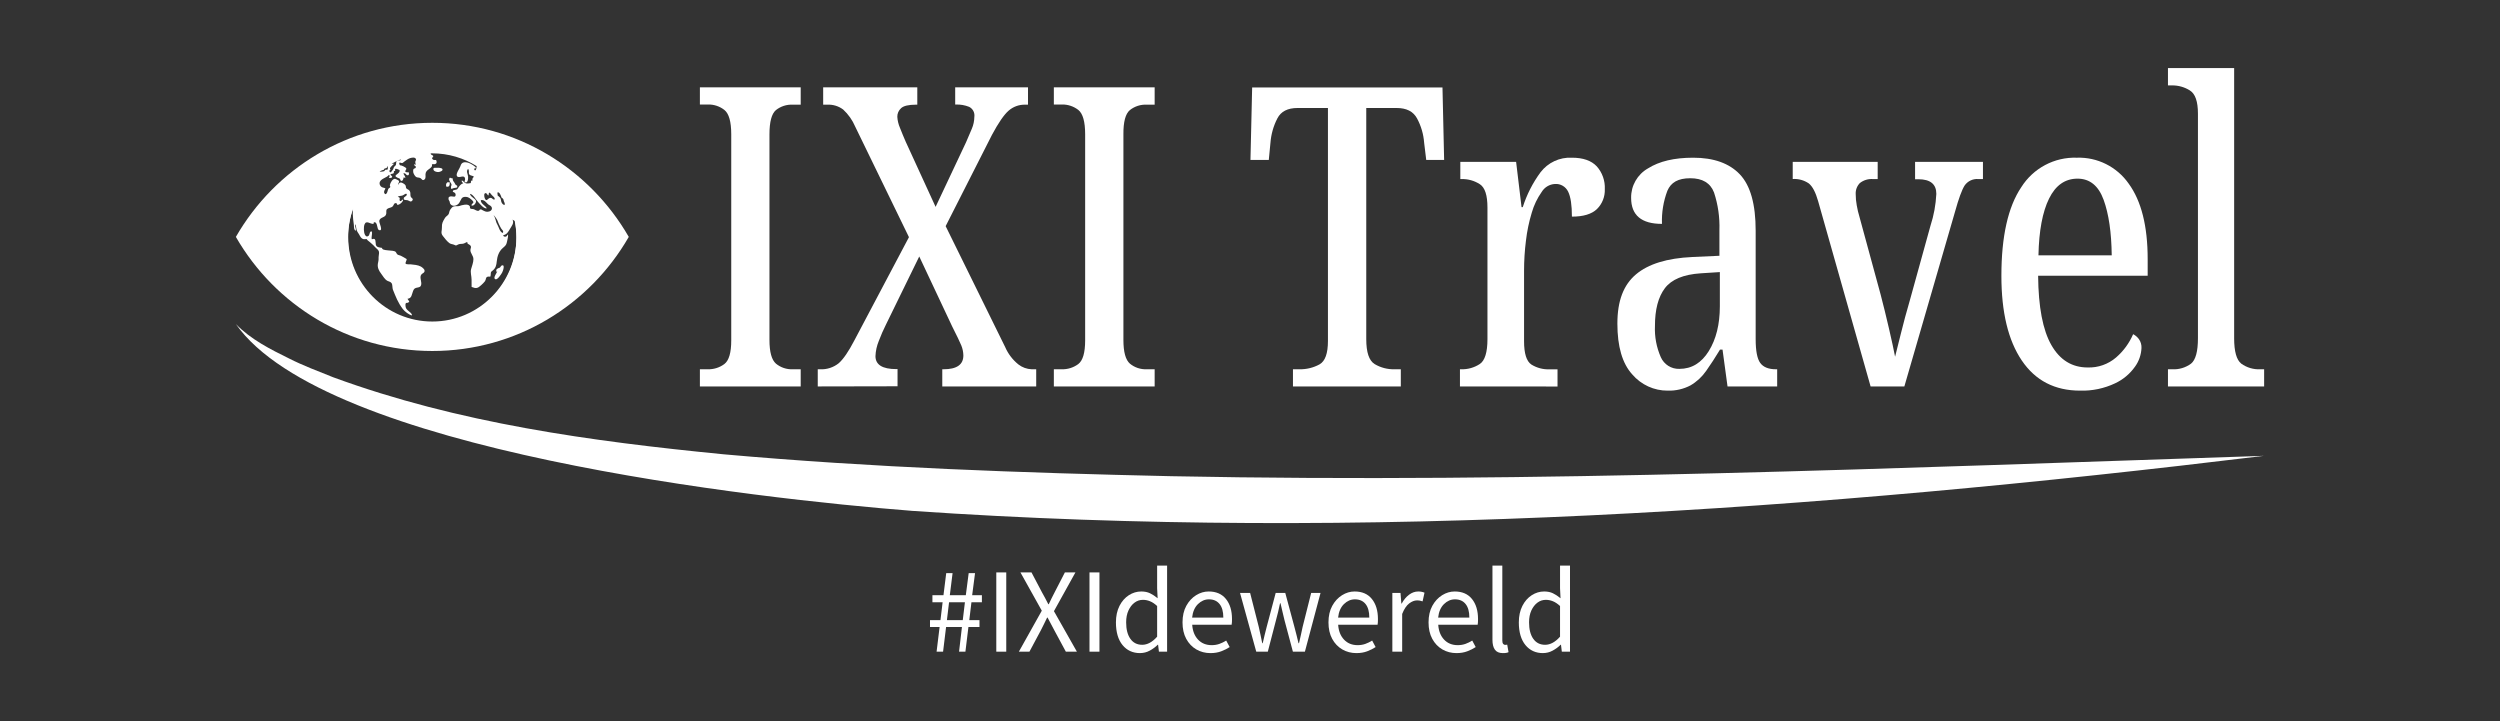 <svg width="260" height="75" viewBox="0 0 260 75" fill="none" xmlns="http://www.w3.org/2000/svg">
<rect x="0" y="0" width="260" height="75" fill="#333333" stroke="none"/>
<path d="M24.53 33.702C26.076 35.294 28.096 36.316 30.075 37.289C31.459 37.995 33.169 38.643 34.629 39.228C47.643 44.009 61.493 45.896 75.243 47.246C90.731 48.631 106.289 49.178 121.829 49.525C159.662 50.286 197.643 48.652 235.466 47.406C188.904 53.066 141.768 56.359 94.889 53.132C78.757 51.862 33.792 46.893 24.53 33.702Z" fill="white"/>
<path d="M72.789 40.19V38.404H73.612C74.231 38.421 74.837 38.23 75.333 37.86C75.811 37.496 76.052 36.676 76.049 35.398V13.96C76.049 12.655 75.811 11.813 75.333 11.432C74.84 11.048 74.235 10.851 73.612 10.868H72.789V9.082H83.273V10.885H82.45C81.817 10.854 81.194 11.055 80.695 11.45C80.248 11.831 80.024 12.672 80.024 13.977V35.353C80.024 36.603 80.248 37.424 80.695 37.815C81.187 38.224 81.814 38.431 82.45 38.404H83.273V40.19H72.789Z" fill="white"/>
<path d="M85.046 40.19V38.404H85.262C85.975 38.445 86.674 38.22 87.231 37.773C87.71 37.351 88.253 36.558 88.856 35.398L94.531 24.665L88.945 13.178C88.656 12.499 88.229 11.889 87.689 11.391C87.214 11.034 86.632 10.858 86.04 10.885H85.61V9.082H95.399V10.885H95.268C94.487 10.885 93.967 11.01 93.709 11.256C93.457 11.484 93.313 11.81 93.32 12.149C93.344 12.547 93.44 12.939 93.599 13.302C93.788 13.783 93.981 14.254 94.184 14.718L97.302 21.515L100.465 14.805C100.696 14.282 100.899 13.811 101.071 13.389C101.24 12.997 101.326 12.575 101.333 12.149C101.394 11.72 101.174 11.301 100.789 11.111C100.352 10.937 99.883 10.854 99.412 10.872H99.34V9.082H106.912V10.885H106.609C105.976 10.872 105.363 11.097 104.888 11.516C104.41 11.938 103.838 12.772 103.167 14.022L98.348 23.519L104.537 36.094C104.843 36.801 105.315 37.42 105.914 37.902C106.31 38.21 106.791 38.383 107.29 38.404H107.765V40.19H97.997V38.404H98.125C99.501 38.404 100.19 37.926 100.19 36.967C100.183 36.61 100.111 36.257 99.976 35.928C99.828 35.565 99.508 34.903 99.023 33.944L95.602 26.673L92.15 33.736C91.867 34.301 91.613 34.876 91.392 35.468C91.186 35.966 91.069 36.496 91.048 37.036C91.048 37.936 91.771 38.386 93.213 38.386H93.344V40.173L85.046 40.19Z" fill="white"/>
<path d="M109.6 40.19V38.404H110.423C111.042 38.421 111.648 38.23 112.144 37.86C112.618 37.496 112.856 36.676 112.856 35.398V13.96C112.856 12.655 112.618 11.813 112.144 11.432C111.651 11.052 111.042 10.851 110.423 10.868H109.6V9.082H120.084V10.885H119.261C118.628 10.854 118.005 11.055 117.506 11.45C117.048 11.831 116.824 12.672 116.835 13.977V35.353C116.835 36.603 117.059 37.424 117.506 37.815C117.998 38.224 118.625 38.431 119.261 38.404H120.084V40.19H109.6Z" fill="white"/>
<path d="M134.468 40.19V38.404H135.135C135.868 38.421 136.595 38.244 137.238 37.891C137.817 37.559 138.106 36.752 138.106 35.468V11.232H134.943C133.934 11.232 133.222 11.578 132.843 12.319C132.437 13.105 132.196 13.963 132.127 14.846L131.955 16.633H130.048L130.224 9.095H150.018L150.19 16.633H148.328L148.111 14.846C148.046 13.96 147.795 13.101 147.375 12.319C146.972 11.578 146.263 11.232 145.251 11.232H142.091V35.267C142.091 36.652 142.38 37.496 142.955 37.86C143.585 38.237 144.308 38.424 145.038 38.404H145.685V40.19H134.468Z" fill="white"/>
<path d="M151.835 40.19V38.404H151.966C152.648 38.424 153.322 38.234 153.894 37.86C154.427 37.514 154.696 36.634 154.696 35.267V21.587C154.696 20.306 154.434 19.51 153.914 19.164C153.346 18.793 152.679 18.606 152.001 18.624H151.873V16.837H157.676L158.241 21.542H158.368C158.781 20.244 159.404 19.022 160.209 17.924C160.984 16.906 162.206 16.335 163.479 16.401C164.636 16.401 165.493 16.699 166.057 17.294C166.639 17.942 166.942 18.797 166.9 19.669C166.931 20.448 166.635 21.203 166.078 21.747C165.531 22.269 164.663 22.532 163.479 22.529C163.479 21.341 163.352 20.476 163.09 19.939C162.839 19.41 162.295 19.091 161.714 19.133C161.146 19.164 160.633 19.472 160.337 19.96C159.876 20.614 159.524 21.345 159.304 22.117C159.015 23.069 158.812 24.046 158.698 25.036C158.568 26.071 158.502 27.11 158.502 28.152V35.485C158.502 36.763 158.753 37.569 159.259 37.909C159.824 38.262 160.481 38.435 161.146 38.411H161.982V40.197L151.835 40.19Z" fill="white"/>
<path d="M173.45 40.626C172.029 40.64 170.673 40.017 169.747 38.93C168.721 37.798 168.208 36.042 168.208 33.657C168.208 31.271 168.852 29.627 170.136 28.54C171.42 27.452 173.378 26.85 176.004 26.729L178.82 26.601V23.938C178.864 22.609 178.675 21.283 178.259 20.019C177.88 19.029 177.057 18.537 175.787 18.537C174.517 18.537 173.781 18.97 173.406 19.842C172.993 20.94 172.8 22.11 172.845 23.284C170.707 23.284 169.64 22.384 169.637 20.583C169.616 19.313 170.291 18.135 171.392 17.512C172.562 16.771 174.128 16.401 176.09 16.401C178.228 16.401 179.845 16.979 180.943 18.132C182.041 19.285 182.592 21.241 182.589 23.994V35.267C182.589 36.486 182.747 37.313 183.067 37.749C183.387 38.185 183.931 38.404 184.698 38.404H184.826V40.19H179.663L179.143 36.357H178.882C178.393 37.171 177.914 37.902 177.453 38.556C177.023 39.179 176.462 39.702 175.808 40.083C175.082 40.464 174.27 40.651 173.45 40.626ZM174.662 38.362C175.932 38.362 176.951 37.746 177.715 36.51C178.479 35.274 178.861 33.726 178.864 31.867V28.297L176.872 28.425C175.082 28.543 173.839 29.059 173.147 29.973C172.456 30.887 172.111 32.203 172.115 33.916C172.067 35.025 172.277 36.126 172.721 37.14C173.058 37.908 173.826 38.393 174.662 38.362Z" fill="white"/>
<path d="M194.542 40.19L189.087 20.926C188.825 20.002 188.502 19.385 188.113 19.074C187.621 18.741 187.035 18.579 186.443 18.617V16.837H195.279V18.624H194.804C194.308 18.582 193.819 18.731 193.427 19.036C193.128 19.34 192.969 19.763 192.993 20.192C192.993 20.587 193.031 20.981 193.104 21.369C193.172 21.764 193.265 22.159 193.382 22.543L195.582 30.62C195.871 31.721 196.16 32.899 196.449 34.148C196.738 35.398 196.952 36.382 197.089 37.098C197.234 36.544 197.433 35.731 197.695 34.675C197.957 33.619 198.273 32.424 198.648 31.147L200.769 23.478C201.12 22.404 201.323 21.29 201.378 20.164C201.378 19.15 200.755 18.644 199.512 18.641H199.168V16.837H206.227V18.624H205.763C205.195 18.568 204.641 18.828 204.317 19.299C204.028 19.759 203.698 20.666 203.322 22.02L198.053 40.19H194.542Z" fill="white"/>
<path d="M216.329 40.626C213.7 40.626 211.679 39.581 210.265 37.49C208.85 35.398 208.145 32.466 208.145 28.689C208.145 24.593 208.833 21.522 210.21 19.472C211.459 17.491 213.658 16.321 215.992 16.401C218.126 16.328 220.157 17.343 221.386 19.101C222.7 20.905 223.358 23.519 223.358 26.944V28.675H211.965C211.993 31.926 212.45 34.328 213.342 35.887C214.233 37.445 215.493 38.22 217.128 38.217C218.202 38.251 219.252 37.881 220.071 37.178C220.838 36.517 221.444 35.686 221.847 34.754C222.088 34.879 222.294 35.056 222.452 35.277C222.638 35.544 222.731 35.866 222.714 36.191C222.683 36.891 222.452 37.566 222.043 38.13C221.516 38.878 220.804 39.474 219.978 39.861C218.838 40.401 217.589 40.664 216.329 40.626ZM211.999 26.552H219.62C219.592 24.17 219.31 22.245 218.777 20.781C218.243 19.316 217.338 18.582 216.068 18.579C214.77 18.579 213.782 19.271 213.101 20.656C212.419 22.041 212.051 24.008 211.999 26.552Z" fill="white"/>
<path d="M225.468 40.19V38.404H225.901C226.607 38.445 227.306 38.237 227.873 37.815C228.348 37.424 228.586 36.548 228.586 35.18V11.827C228.586 10.55 228.307 9.75 227.743 9.404C227.192 9.057 226.552 8.877 225.901 8.881H225.468V7.077H232.351V35.18C232.351 36.544 232.596 37.424 233.088 37.815C233.666 38.234 234.368 38.442 235.081 38.404H235.47V40.19H225.468Z" fill="white"/>
<path fill-rule="evenodd" clip-rule="evenodd" d="M44.961 12.772C36.229 12.772 28.609 17.543 24.53 24.638C28.609 31.728 36.233 36.503 44.961 36.503C53.69 36.503 61.314 31.732 65.392 24.638C61.314 17.547 53.693 12.772 44.961 12.772ZM44.961 33.439C40.129 33.439 36.212 29.499 36.212 24.638C36.212 19.777 40.129 15.836 44.961 15.836C49.794 15.836 53.711 19.777 53.711 24.638C53.711 29.499 49.794 33.439 44.961 33.439Z" fill="white"/>
<path d="M46.958 19.178C46.978 19.295 46.923 19.282 46.909 19.389C46.875 19.707 46.93 19.662 47.161 19.569C47.302 19.513 47.632 19.572 47.539 19.372H47.563C47.539 19.24 47.45 19.295 47.395 19.226C47.336 19.157 47.322 19.084 47.271 19.011C47.147 18.835 47.085 18.811 47.078 18.551C46.971 18.541 46.878 18.53 46.792 18.471C46.641 18.637 46.717 18.741 46.81 18.915C46.854 18.994 46.937 19.088 46.954 19.178H46.958Z" fill="white"/>
<path d="M46.772 18.963C46.717 18.959 46.638 18.946 46.583 18.959L46.558 18.935C46.548 18.973 46.452 19.015 46.421 19.088C46.379 19.181 46.39 19.285 46.393 19.392C46.734 19.513 46.792 19.25 46.772 18.966V18.963Z" fill="white"/>
<path d="M52.162 27.619C52.09 27.653 52.072 27.757 52.01 27.809C51.928 27.875 51.869 27.861 51.794 27.906C51.604 28.013 51.59 28.041 51.625 28.294L51.721 28.197C51.69 28.37 51.212 28.934 51.528 29.045C51.745 29.121 52.114 28.526 52.21 28.373C52.303 28.221 52.578 27.425 52.162 27.622V27.619Z" fill="white"/>
<path d="M45.987 17.55C45.915 17.46 45.529 17.426 45.453 17.46L45.502 17.436C45.361 17.498 45.023 17.356 45.075 17.623C45.113 17.831 45.433 17.904 45.598 17.893C45.76 17.883 46.145 17.748 45.987 17.547V17.55Z" fill="white"/>
<path d="M44.941 15.113C39.657 15.113 35.362 19.434 35.362 24.748C35.362 30.063 39.657 34.384 44.941 34.384C50.224 34.384 54.519 30.063 54.519 24.748C54.519 19.434 50.224 15.113 44.941 15.113ZM50.41 20.123C50.572 19.981 50.685 20.244 50.788 20.365L50.74 20.292C50.761 20.303 50.764 20.334 50.809 20.313C50.83 19.953 50.909 19.96 51.095 20.227C51.198 20.372 51.528 20.562 51.435 20.75C51.208 20.794 51.191 20.493 50.909 20.601C50.692 20.687 50.63 20.957 50.455 20.704C50.386 20.604 50.3 20.223 50.413 20.126L50.41 20.123ZM51.319 22.394C51.432 22.418 51.546 22.64 51.621 22.737C51.738 22.889 51.763 23.031 51.845 23.215C51.917 23.381 52.017 23.585 52.11 23.744C52.206 23.914 52.41 24.004 52.296 24.226C51.979 24.16 51.859 23.557 51.704 23.308C51.546 23.055 51.532 22.595 51.319 22.391C51.319 22.391 51.319 22.391 51.315 22.391L51.291 22.366C51.291 22.366 51.308 22.384 51.319 22.391V22.394ZM52.107 20.822C52.069 20.528 51.928 20.493 51.769 20.337C51.773 20.365 51.776 20.389 51.769 20.41L51.745 20.313C51.745 20.313 51.759 20.327 51.769 20.337C51.756 20.244 51.711 20.126 51.749 20.005C51.966 19.946 52.114 20.396 52.158 20.552C52.237 20.587 52.279 20.625 52.327 20.698C52.396 20.798 52.351 20.781 52.392 20.895C52.441 21.026 52.575 21.224 52.441 21.331C52.21 21.217 52.134 21.054 52.103 20.822H52.107ZM40.335 17.533C40.294 17.734 40.298 17.588 40.191 17.654C40.157 17.675 40.084 17.644 40.043 17.658C39.988 17.678 40.043 17.762 39.974 17.793C39.847 17.848 39.633 17.855 39.478 17.862C39.516 17.831 39.554 17.8 39.592 17.772C39.695 17.73 39.809 17.672 39.895 17.675C40.002 17.429 40.067 17.571 40.236 17.439C40.26 17.419 40.291 17.343 40.304 17.277C40.311 17.273 40.322 17.266 40.328 17.263C40.315 17.339 40.356 17.422 40.332 17.537L40.335 17.533ZM40.979 17.031C40.89 17.024 40.807 17.021 40.728 17.024C41.038 16.851 41.358 16.699 41.691 16.567C41.64 16.712 41.647 16.647 41.392 16.712C41.186 16.764 41.217 16.827 41.196 17.007C41.168 17.239 41.175 17.152 41.038 17.298C40.924 17.419 40.952 17.478 40.886 17.606C40.831 17.716 40.721 17.8 40.666 17.917C40.442 17.962 40.459 17.668 40.638 17.613C40.342 17.54 40.903 17.145 40.979 17.031ZM44.941 33.553C40.105 33.553 36.184 29.61 36.184 24.748C36.184 23.682 36.374 22.661 36.718 21.719C36.666 22.062 36.697 22.474 36.728 22.806C36.745 23.003 36.78 23.19 36.801 23.384C36.814 23.523 36.801 23.81 36.897 23.918C36.945 23.969 36.938 23.98 37.014 23.987C37.045 23.755 36.883 23.55 36.928 23.315C37.024 23.419 37.038 23.692 37.072 23.845C37.128 24.07 37.217 24.181 37.331 24.354C37.424 24.496 37.472 24.655 37.613 24.773C37.819 24.946 37.906 24.849 38.143 24.866C38.208 25.018 38.353 25.067 38.46 25.174C38.59 25.306 38.711 25.378 38.838 25.514C38.948 25.631 39.038 25.739 39.172 25.856C39.351 26.016 39.434 26.106 39.42 26.334C39.41 26.514 39.361 26.691 39.372 26.892C39.382 27.096 39.33 27.221 39.299 27.421C39.237 27.837 39.403 28.148 39.637 28.46C39.823 28.706 40.019 29.076 40.308 29.215C40.497 29.305 40.618 29.291 40.742 29.474C40.824 29.602 40.8 29.977 40.862 30.125C41.172 30.877 41.375 31.465 41.901 32.151C42.094 32.4 42.549 32.753 42.852 32.805C42.848 32.473 42.242 32.313 42.184 31.915C42.173 31.85 42.153 31.631 42.184 31.576C42.259 31.438 42.301 31.538 42.425 31.479C42.71 31.344 42.459 31.285 42.38 31.074C42.841 31.015 42.803 30.652 42.958 30.271C43.044 30.063 43.092 29.997 43.289 29.935C43.471 29.876 43.678 29.904 43.767 29.717C43.943 29.36 43.578 28.872 43.815 28.557C43.932 28.398 44.187 28.387 44.153 28.124C44.132 27.972 43.891 27.788 43.764 27.719C43.464 27.556 43.048 27.525 42.71 27.491C42.607 27.48 42.249 27.518 42.187 27.418C42.129 27.321 42.308 27.068 42.297 26.944C42.094 26.826 41.891 26.694 41.678 26.594C41.575 26.545 41.437 26.538 41.347 26.473C41.244 26.4 41.223 26.275 41.144 26.192C40.917 25.964 39.706 26.144 39.73 25.78C39.471 25.732 39.148 25.735 39.086 25.437C39.028 25.167 39.145 24.693 38.676 24.883C38.553 24.759 38.862 23.904 38.539 24.091C38.429 24.153 38.449 24.426 38.325 24.527C38.157 24.662 38.043 24.572 37.961 24.423C37.819 24.17 37.806 23.606 37.912 23.336C38.095 22.868 38.508 23.319 38.845 23.284C38.845 23.225 38.883 23.183 38.876 23.121C39.33 23.028 39.138 23.872 39.447 23.938C39.895 24.039 39.392 23.156 39.447 22.948C39.554 22.54 40.098 22.668 40.17 22.224C40.205 22.017 40.105 21.851 40.291 21.715C40.459 21.591 40.676 21.625 40.845 21.456C40.921 21.38 40.965 21.206 41.038 21.158C41.168 21.072 41.313 21.137 41.306 21.3C41.523 21.352 41.957 20.964 41.922 20.753C41.774 20.742 41.702 21.058 41.564 20.846C41.523 20.784 41.602 20.646 41.564 20.58C41.533 20.524 41.416 20.49 41.368 20.462C41.482 20.358 41.74 20.389 41.898 20.317C41.987 20.275 42.301 20.009 42.308 20.244C42.308 20.386 42.025 20.476 41.998 20.587C41.936 20.86 42.222 20.784 42.377 20.822C42.559 20.867 42.703 21.058 42.862 20.878C43.054 20.659 42.772 20.608 42.71 20.438C42.642 20.244 42.731 20.071 42.621 19.877C42.521 19.7 42.359 19.707 42.259 19.59C42.197 19.513 42.228 19.378 42.177 19.285C42.122 19.184 42.015 19.119 41.919 19.06C41.709 18.939 41.516 18.932 41.437 19.223C41.344 19.053 41.581 18.97 41.478 18.8C41.451 18.755 41.165 18.617 41.117 18.606C40.855 18.541 40.594 18.991 40.545 19.254C40.532 19.333 40.621 19.378 40.576 19.479C40.549 19.541 40.459 19.548 40.425 19.593C40.315 19.742 40.332 19.867 40.256 20.026C40.187 20.175 40.074 20.285 39.967 20.074C39.891 19.925 40.026 19.714 40.088 19.596C39.926 19.493 39.761 19.541 39.616 19.392C39.489 19.264 39.427 19.056 39.513 18.894C39.706 18.53 40.229 18.492 40.449 18.184C40.583 18.264 40.508 18.409 40.428 18.499C40.525 18.506 40.745 18.541 40.783 18.405C40.817 18.284 40.587 18.239 40.618 18.139C40.642 18.059 40.872 18.094 40.934 18.018C41.02 17.914 40.865 17.775 41.099 17.772C41.082 17.71 41.103 17.623 41.082 17.561C41.241 17.523 41.42 17.623 41.554 17.682C41.671 18.122 40.707 18.201 41.368 18.495C41.426 18.523 41.537 18.547 41.585 18.589C41.64 18.641 41.623 18.762 41.695 18.797C41.881 18.883 41.963 18.606 41.97 18.454C42.019 18.478 42.105 18.475 42.156 18.495C42.201 18.329 41.722 17.879 42.129 18.045C42.235 18.09 42.259 18.246 42.401 18.232C42.576 18.218 42.504 18.08 42.542 17.948C42.462 17.904 42.218 17.931 42.177 17.879C42.074 17.748 42.294 17.647 42.253 17.516C42.211 17.395 41.688 17.149 41.609 17.201C41.53 17.135 41.533 17.021 41.516 16.931C41.643 16.875 41.719 16.976 41.826 16.958C41.908 16.941 42.005 16.834 42.07 16.789C42.242 16.667 42.425 16.522 42.621 16.456C42.786 16.401 43.148 16.311 43.247 16.522C43.313 16.66 43.206 16.702 43.192 16.813C43.178 16.955 43.199 16.996 43.261 17.125C43.213 17.107 43.123 17.107 43.075 17.083C43.027 17.291 43.354 17.232 43.216 17.467C43.182 17.523 43.058 17.505 43.006 17.588C42.962 17.658 42.962 17.824 42.975 17.904C43.003 18.049 43.106 18.236 43.209 18.343C43.382 18.52 43.526 18.419 43.722 18.523C43.881 18.61 43.915 18.824 44.132 18.676C44.314 18.547 44.239 18.312 44.252 18.118C44.28 17.654 44.72 17.627 44.92 17.291C44.954 17.232 44.886 17.131 44.948 17.083C44.996 17.045 45.13 17.093 45.188 17.079C45.34 17.041 45.44 16.993 45.405 16.789C45.361 16.532 45.25 16.702 45.068 16.619C44.954 16.567 44.848 16.384 45.041 16.349C45.051 16.307 45.054 16.228 45.041 16.19C44.982 16.152 44.851 16.1 44.81 16.037C44.793 16.01 44.786 15.978 44.786 15.947C44.837 15.947 44.892 15.947 44.944 15.947C46.644 15.947 48.231 16.436 49.574 17.277C49.556 17.346 49.553 17.45 49.542 17.516C49.508 17.72 49.36 17.834 49.305 17.547C49.357 17.54 49.429 17.491 49.491 17.488C49.539 17.332 48.902 16.986 48.727 16.934C48.31 16.813 47.997 16.851 47.887 17.273C47.828 17.498 47.364 18.077 47.526 18.316C47.732 18.624 48.3 18.063 48.369 18.603C48.383 18.717 48.31 18.814 48.324 18.935C48.665 19.119 48.699 18.572 48.682 18.36C48.654 18.08 48.448 17.81 48.682 17.561C48.899 17.841 48.558 18.149 49.043 18.267C49.577 18.395 48.985 18.437 49.16 18.769C48.978 18.734 48.964 18.89 48.968 19.036C48.672 19.091 48.448 19.153 48.235 18.911C47.973 18.62 47.928 18.866 48.179 19.056C47.932 19.126 47.78 19.344 47.646 19.548C47.529 19.718 47.577 19.686 47.364 19.742C47.233 19.777 47.068 19.756 47.102 19.957C47.254 19.998 47.405 20.092 47.388 20.275C47.36 20.552 47.144 20.427 46.954 20.421C46.737 20.414 46.606 20.493 46.648 20.736C46.658 20.794 46.741 20.895 46.761 20.954C46.799 21.054 46.772 21.127 46.841 21.22C47.075 21.546 47.56 21.39 47.753 21.106C48.001 20.736 47.945 20.452 48.469 20.473C48.703 20.483 48.926 20.646 49.116 20.84C49.408 21.137 49.074 21.092 49.023 21.362C49.257 21.504 49.587 21.047 49.494 20.86C49.367 20.608 48.926 20.473 48.878 20.161C49.195 20.185 49.511 20.794 49.715 21.002C49.942 21.234 50.279 21.702 50.627 21.674C50.51 21.376 49.976 21.2 50.007 20.812C50.448 20.729 50.606 21.2 50.899 21.335C51.315 21.525 51.219 21.979 50.751 22.017C50.517 22.037 50.41 21.975 50.217 21.878C50.138 21.837 50.069 21.771 49.98 21.778C49.839 21.788 49.914 21.868 49.79 21.916C49.608 21.985 49.401 21.792 49.236 21.747C49.171 21.729 48.995 21.736 48.947 21.705C48.806 21.612 48.923 21.546 48.851 21.439C48.661 21.148 48.049 21.328 47.773 21.421C47.594 21.48 47.402 21.421 47.216 21.463C47.026 21.504 46.94 21.646 46.827 21.802C46.703 21.972 46.741 22.155 46.634 22.304C46.538 22.439 46.373 22.505 46.273 22.671C46.049 23.052 45.942 23.225 45.959 23.644C45.977 24.011 45.798 24.208 46.056 24.537C46.252 24.79 46.479 25.091 46.734 25.282C46.885 25.392 47.05 25.382 47.216 25.451C47.44 25.548 47.398 25.559 47.601 25.451C47.78 25.354 47.887 25.372 48.107 25.354C48.314 25.337 48.431 25.202 48.606 25.164C48.555 25.399 48.792 25.382 48.906 25.517C49.064 25.704 48.937 25.787 48.923 25.981C48.899 26.324 49.236 26.583 49.236 26.947C49.236 27.3 49.081 27.664 48.995 27.986C48.899 28.349 49.043 28.685 49.043 29.073C49.043 29.336 49.043 29.589 49.047 29.841C49.508 30.028 49.684 29.997 50.052 29.648C50.172 29.533 50.348 29.378 50.441 29.242C50.565 29.062 50.489 28.851 50.699 28.782C50.947 28.702 51.023 28.917 51.036 28.54C51.047 28.256 51.053 28.283 51.253 28.124C51.563 27.871 51.625 27.57 51.663 27.186C51.714 26.66 51.883 26.144 52.292 25.791C52.52 25.593 52.657 25.5 52.719 25.181C52.767 24.925 52.861 24.655 52.836 24.388C52.743 24.43 52.743 24.551 52.644 24.596C52.523 24.651 52.324 24.603 52.341 24.461C52.702 24.392 52.861 24.115 53.039 23.803C53.208 23.509 53.497 23.194 53.301 22.841C53.391 22.903 53.463 22.938 53.528 22.976C53.645 23.55 53.707 24.146 53.707 24.755C53.707 29.62 49.787 33.56 44.951 33.56L44.941 33.553Z" fill="white"/>
<path d="M97.405 67.774L97.719 65.209H96.72V64.492H97.808L98.032 62.633H96.972V61.902H98.121L98.407 59.603H99.068L98.782 61.902H100.445L100.744 59.603H101.405L101.105 61.902H102.117V62.633H101.03L100.806 64.492H101.866V65.209H100.716L100.403 67.774H99.742L100.042 65.209H98.393L98.08 67.774H97.405ZM98.479 64.492H100.128L100.352 62.633H98.703L98.479 64.492Z" fill="white"/>
<path d="M103.615 67.774V59.531H104.651V67.774H103.615Z" fill="white"/>
<path d="M105.962 67.774L108.347 63.512L106.124 59.527H107.273L108.385 61.639C108.492 61.823 108.595 62.01 108.691 62.193C108.788 62.377 108.898 62.591 109.022 62.834H109.073C109.19 62.591 109.29 62.377 109.38 62.193C109.466 62.01 109.562 61.826 109.662 61.639L110.75 59.527H111.847L109.61 63.561L111.995 67.771H110.846L109.648 65.548C109.538 65.347 109.428 65.139 109.318 64.925C109.204 64.71 109.084 64.478 108.949 64.229H108.901C108.784 64.482 108.671 64.714 108.564 64.925C108.457 65.136 108.351 65.347 108.251 65.548L107.063 67.771H105.965L105.962 67.774Z" fill="white"/>
<path d="M113.307 67.774V59.531H114.343V67.774H113.307Z" fill="white"/>
<path d="M118.569 67.923C117.812 67.923 117.203 67.646 116.745 67.089C116.288 66.531 116.057 65.745 116.057 64.731C116.057 64.07 116.181 63.498 116.425 63.014C116.67 62.532 116.997 62.162 117.399 61.902C117.802 61.642 118.236 61.514 118.693 61.514C119.044 61.514 119.347 61.577 119.605 61.701C119.864 61.826 120.125 61.999 120.394 62.217L120.342 61.175V58.824H121.378V67.771H120.528L120.442 67.054H120.404C120.17 67.29 119.895 67.49 119.578 67.663C119.261 67.837 118.924 67.92 118.566 67.92L118.569 67.923ZM118.793 67.058C119.327 67.058 119.843 66.777 120.342 66.216V63.024C120.084 62.788 119.836 62.622 119.599 62.529C119.361 62.432 119.117 62.383 118.869 62.383C118.545 62.383 118.249 62.48 117.988 62.678C117.726 62.875 117.516 63.149 117.358 63.495C117.2 63.841 117.12 64.25 117.12 64.721C117.12 65.448 117.265 66.022 117.558 66.434C117.85 66.85 118.26 67.058 118.793 67.058Z" fill="white"/>
<path d="M125.89 67.923C125.35 67.923 124.858 67.795 124.417 67.539C123.977 67.283 123.626 66.916 123.367 66.438C123.109 65.96 122.982 65.392 122.982 64.727C122.982 64.063 123.113 63.484 123.374 63.007C123.636 62.529 123.977 62.162 124.393 61.902C124.81 61.642 125.247 61.514 125.705 61.514C126.479 61.514 127.078 61.774 127.498 62.293C127.918 62.813 128.128 63.509 128.128 64.381C128.128 64.489 128.128 64.596 128.121 64.703C128.117 64.807 128.107 64.897 128.09 64.973H123.99C124.032 65.617 124.235 66.133 124.596 66.517C124.958 66.902 125.433 67.096 126.014 67.096C126.307 67.096 126.575 67.051 126.82 66.964C127.064 66.877 127.302 66.76 127.525 66.618L127.887 67.296C127.629 67.463 127.336 67.612 127.006 67.736C126.675 67.861 126.303 67.923 125.887 67.923H125.89ZM123.977 64.229H127.226C127.226 63.609 127.095 63.138 126.833 62.816C126.572 62.494 126.204 62.331 125.729 62.331C125.305 62.331 124.923 62.498 124.586 62.827C124.249 63.159 124.046 63.626 123.98 64.229H123.977Z" fill="white"/>
<path d="M130.65 67.774L128.964 61.667H130.014L130.912 65.198C130.977 65.482 131.043 65.766 131.098 66.046C131.156 66.327 131.215 66.611 131.273 66.895H131.322C131.387 66.611 131.456 66.327 131.521 66.046C131.587 65.766 131.659 65.482 131.735 65.198L132.671 61.667H133.669L134.619 65.198C134.695 65.482 134.767 65.766 134.839 66.046C134.912 66.327 134.977 66.611 135.046 66.895H135.097C135.163 66.611 135.228 66.327 135.29 66.046C135.352 65.766 135.414 65.482 135.473 65.198L136.361 61.667H137.335L135.71 67.774H134.461L133.586 64.495C133.511 64.201 133.442 63.914 133.38 63.63C133.318 63.346 133.249 63.048 133.173 62.737H133.125C133.06 63.048 132.991 63.346 132.926 63.633C132.86 63.921 132.784 64.215 132.702 64.506L131.852 67.774H130.654H130.65Z" fill="white"/>
<path d="M141.069 67.923C140.529 67.923 140.037 67.795 139.596 67.539C139.155 67.283 138.804 66.916 138.546 66.438C138.288 65.96 138.161 65.392 138.161 64.727C138.161 64.063 138.291 63.484 138.553 63.007C138.815 62.529 139.155 62.162 139.572 61.902C139.988 61.642 140.425 61.514 140.883 61.514C141.658 61.514 142.257 61.774 142.676 62.293C143.096 62.813 143.306 63.509 143.306 64.381C143.306 64.489 143.306 64.596 143.299 64.703C143.296 64.807 143.286 64.897 143.268 64.973H139.169C139.21 65.617 139.414 66.133 139.775 66.517C140.136 66.902 140.611 67.096 141.193 67.096C141.486 67.096 141.754 67.051 141.998 66.964C142.243 66.877 142.48 66.76 142.704 66.618L143.065 67.296C142.807 67.463 142.515 67.612 142.184 67.736C141.854 67.861 141.482 67.923 141.066 67.923H141.069ZM139.159 64.229H142.408C142.408 63.609 142.277 63.138 142.016 62.816C141.754 62.494 141.386 62.331 140.911 62.331C140.487 62.331 140.105 62.498 139.768 62.827C139.431 63.159 139.228 63.626 139.162 64.229H139.159Z" fill="white"/>
<path d="M144.804 67.774V61.667H145.654L145.74 62.771H145.778C145.984 62.387 146.239 62.079 146.538 61.854C146.838 61.629 147.158 61.514 147.499 61.514C147.739 61.514 147.956 61.556 148.149 61.639L147.949 62.543C147.85 62.508 147.757 62.484 147.674 62.467C147.591 62.449 147.488 62.442 147.361 62.442C147.103 62.442 146.834 62.546 146.555 62.757C146.277 62.969 146.032 63.332 145.826 63.851V67.774H144.8H144.804Z" fill="white"/>
<path d="M151.477 67.923C150.937 67.923 150.445 67.795 150.004 67.539C149.564 67.283 149.213 66.916 148.954 66.438C148.696 65.96 148.569 65.392 148.569 64.727C148.569 64.063 148.7 63.484 148.961 63.007C149.223 62.529 149.564 62.162 149.98 61.902C150.397 61.642 150.834 61.514 151.291 61.514C152.066 61.514 152.665 61.774 153.085 62.293C153.505 62.813 153.715 63.509 153.715 64.381C153.715 64.489 153.715 64.596 153.708 64.703C153.704 64.807 153.694 64.897 153.677 64.973H149.577C149.619 65.617 149.822 66.133 150.183 66.517C150.545 66.902 151.02 67.096 151.601 67.096C151.894 67.096 152.162 67.051 152.407 66.964C152.651 66.877 152.889 66.76 153.112 66.618L153.474 67.296C153.215 67.463 152.923 67.612 152.593 67.736C152.262 67.861 151.89 67.923 151.474 67.923H151.477ZM149.564 64.229H152.813C152.813 63.609 152.682 63.138 152.42 62.816C152.159 62.494 151.791 62.331 151.316 62.331C150.892 62.331 150.51 62.498 150.173 62.827C149.836 63.159 149.632 63.626 149.567 64.229H149.564Z" fill="white"/>
<path d="M156.299 67.923C155.917 67.923 155.639 67.805 155.47 67.567C155.298 67.328 155.215 66.985 155.215 66.542V58.824H156.241V66.614C156.241 66.774 156.268 66.888 156.327 66.961C156.385 67.033 156.451 67.068 156.527 67.068C156.561 67.068 156.592 67.068 156.62 67.061C156.647 67.058 156.692 67.051 156.75 67.044L156.888 67.823C156.823 67.857 156.743 67.882 156.65 67.899C156.558 67.916 156.441 67.923 156.299 67.923Z" fill="white"/>
<path d="M160.471 67.923C159.714 67.923 159.105 67.646 158.647 67.089C158.189 66.531 157.958 65.745 157.958 64.731C157.958 64.07 158.082 63.498 158.327 63.014C158.571 62.532 158.898 62.162 159.301 61.902C159.703 61.642 160.137 61.514 160.595 61.514C160.946 61.514 161.249 61.577 161.507 61.701C161.765 61.826 162.027 61.999 162.295 62.217L162.244 61.175V58.824H163.28V67.771H162.429L162.343 67.054H162.306C162.071 67.29 161.796 67.49 161.479 67.663C161.163 67.837 160.825 67.92 160.468 67.92L160.471 67.923ZM160.695 67.058C161.228 67.058 161.744 66.777 162.244 66.216V63.024C161.985 62.788 161.738 62.622 161.5 62.529C161.263 62.432 161.018 62.383 160.77 62.383C160.447 62.383 160.151 62.48 159.889 62.678C159.628 62.875 159.418 63.149 159.259 63.495C159.101 63.841 159.022 64.25 159.022 64.721C159.022 65.448 159.167 66.022 159.459 66.434C159.752 66.85 160.161 67.058 160.695 67.058Z" fill="white"/>
</svg>
